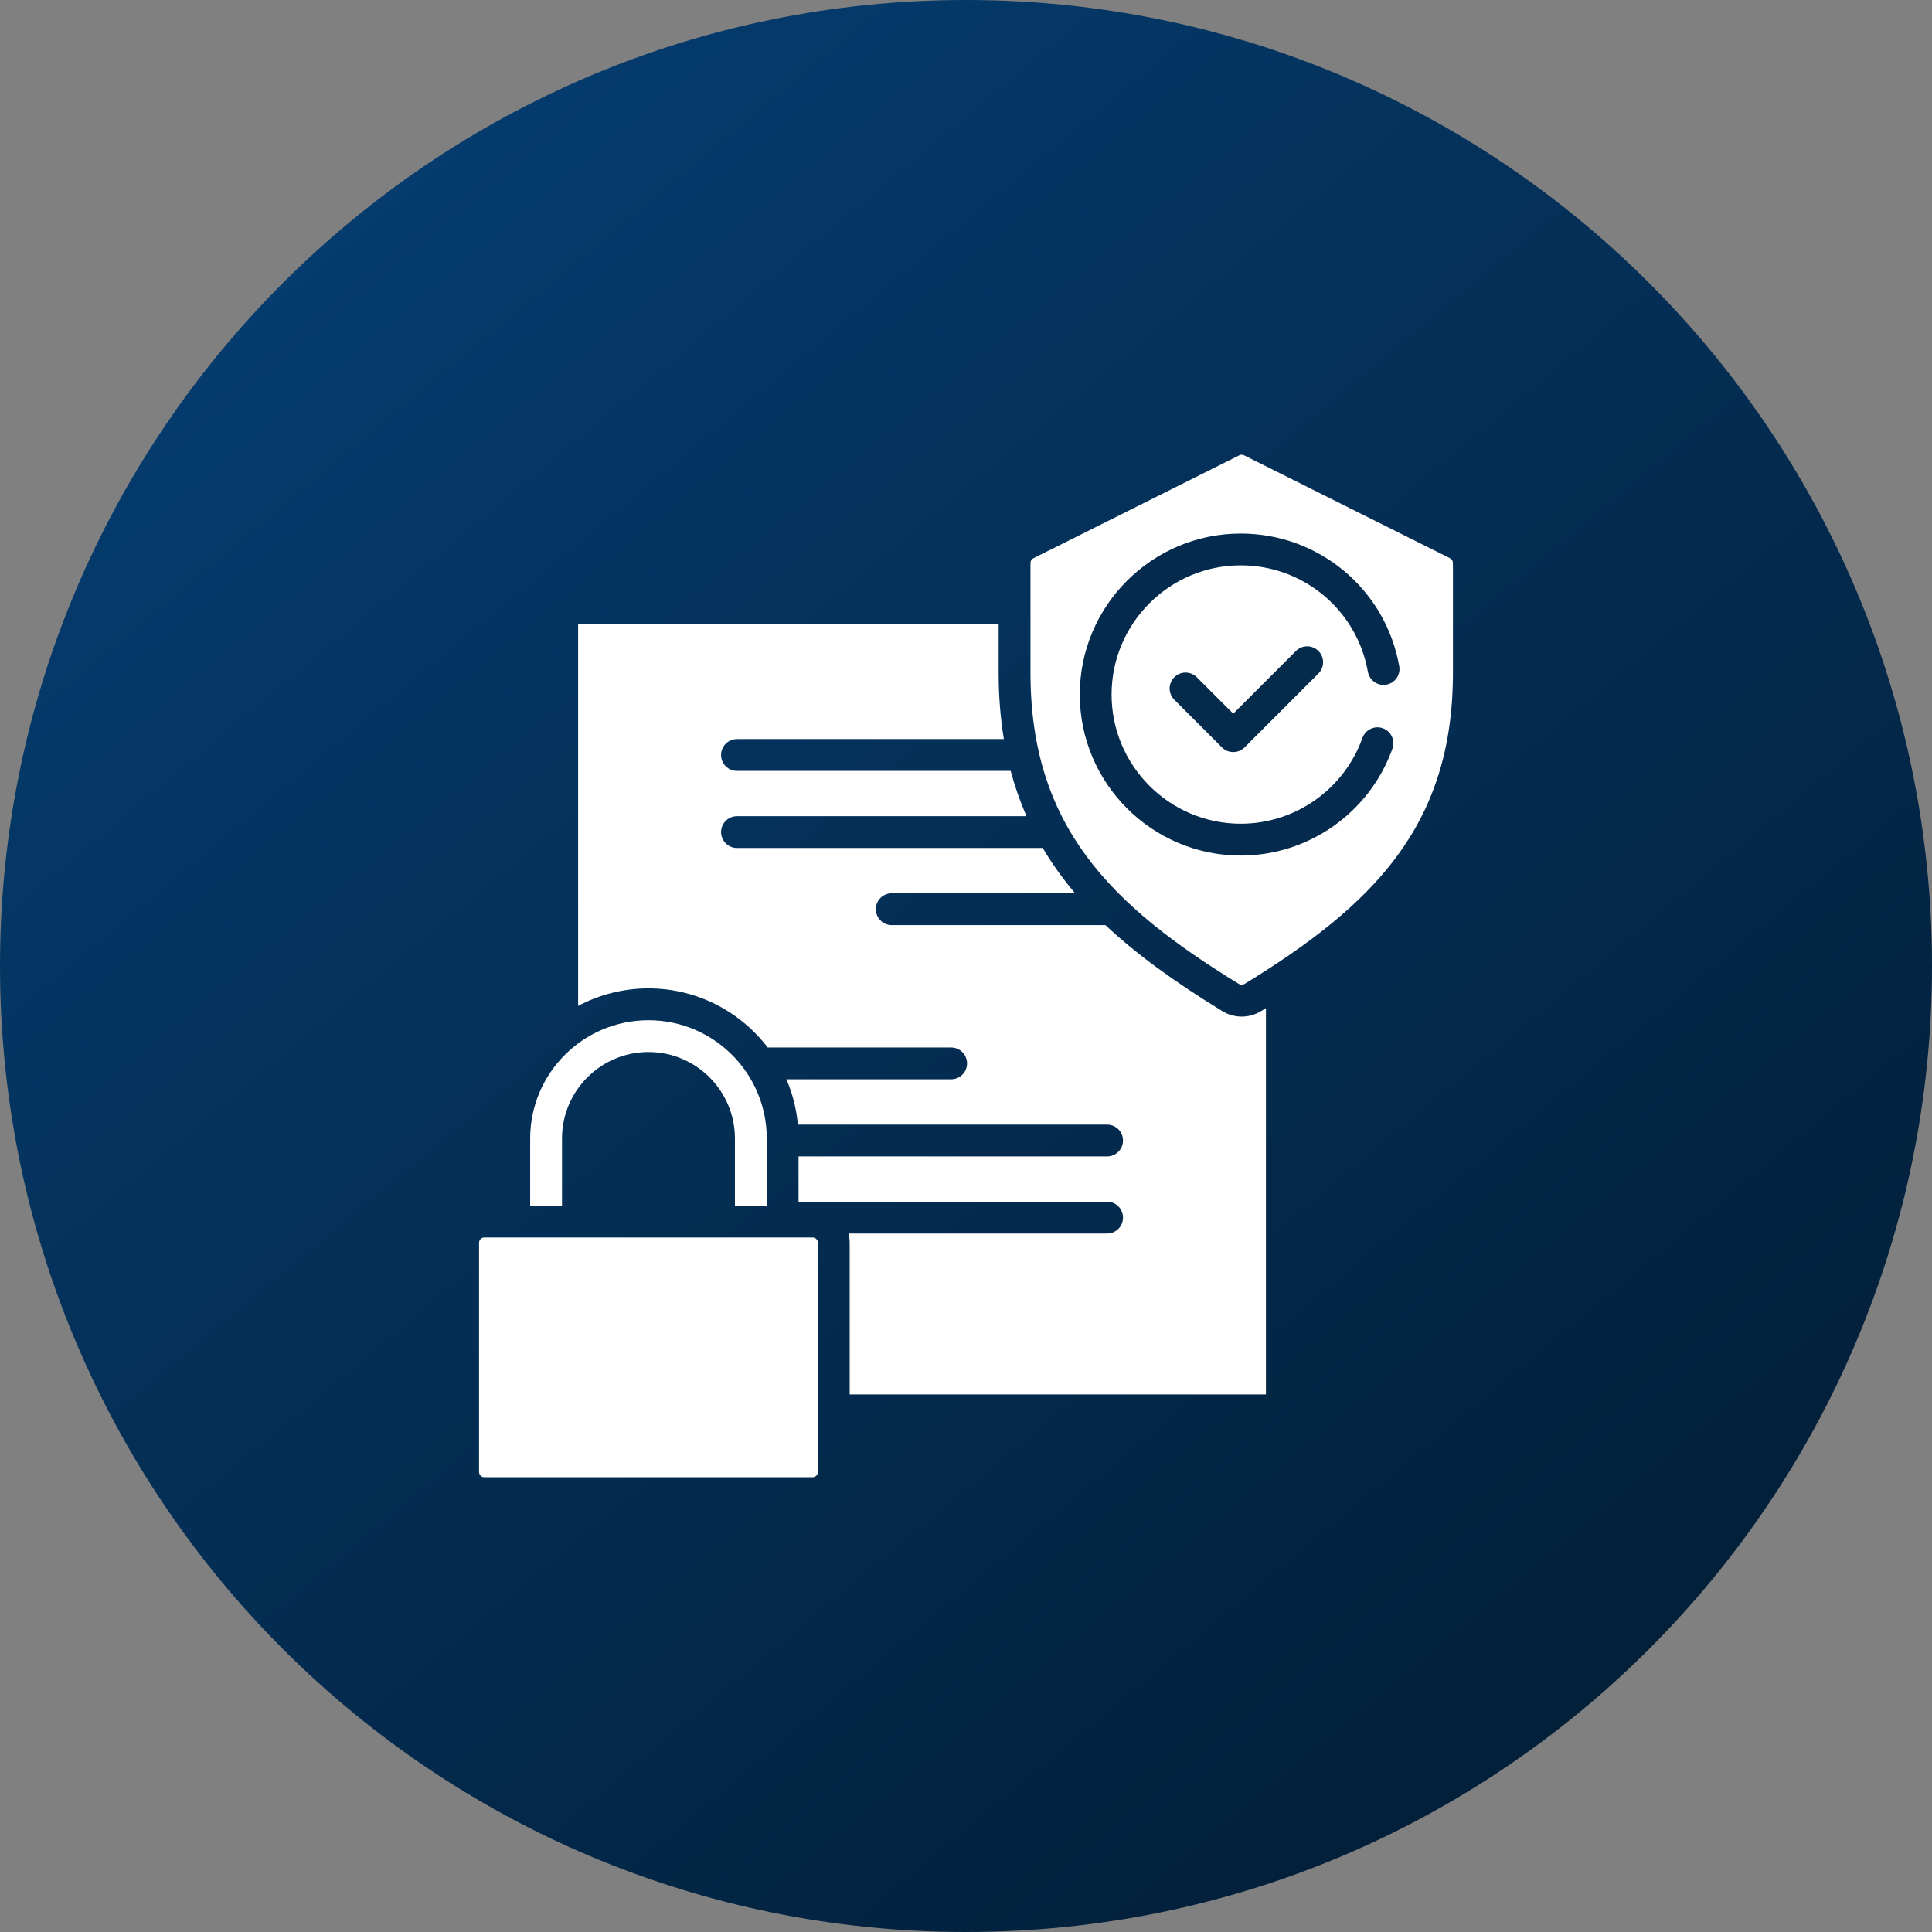 <svg width="48" height="48" viewBox="0 0 48 48" fill="none" xmlns="http://www.w3.org/2000/svg">
<rect x="0" y="0" width="48" height="48" fill="#808080" stroke="none"/>
<g clip-path="url(#clip0_664_3251)">
<path d="M24 48C37.255 48 48 37.255 48 24C48 10.745 37.255 0 24 0C10.745 0 0 10.745 0 24C0 37.255 10.745 48 24 48Z" fill="url(#paint0_linear_664_3251)"/>
<path d="M24.811 15.513H19.257H17.412H14.363V24.992C14.885 24.714 15.48 24.556 16.111 24.556C17.318 24.556 18.392 25.133 19.074 26.025H23.631C23.849 26.025 24.026 26.202 24.026 26.42C24.026 26.638 23.849 26.815 23.631 26.815H19.538C19.689 27.166 19.787 27.544 19.823 27.941H27.505C27.724 27.941 27.901 28.117 27.901 28.336C27.901 28.554 27.724 28.731 27.505 28.731H19.84V29.856H20.351H20.862H27.505C27.724 29.856 27.901 30.033 27.901 30.251C27.901 30.47 27.724 30.647 27.505 30.647H21.08C21.099 30.72 21.11 30.797 21.11 30.876V32.064V33.908V34.645H31.452V25.046C31.441 25.053 31.43 25.06 31.419 25.067C31.412 25.071 31.405 25.076 31.398 25.08C31.394 25.082 31.391 25.084 31.387 25.087C31.369 25.098 31.351 25.109 31.332 25.12C31.183 25.211 31.017 25.257 30.85 25.257C30.683 25.257 30.516 25.211 30.368 25.12C29.151 24.376 28.209 23.685 27.464 22.984H22.155C21.937 22.984 21.76 22.807 21.76 22.589C21.76 22.37 21.937 22.194 22.155 22.194H26.71C26.588 22.05 26.473 21.904 26.364 21.757C26.198 21.534 26.046 21.304 25.907 21.068H18.31C18.092 21.068 17.915 20.891 17.915 20.673C17.915 20.455 18.092 20.278 18.31 20.278H25.503C25.345 19.917 25.214 19.543 25.11 19.153H18.31C18.092 19.153 17.915 18.976 17.915 18.758C17.915 18.539 18.092 18.362 18.31 18.362H24.941C24.855 17.84 24.811 17.292 24.811 16.715V15.513Z" fill="white"/>
<path d="M20.32 36.57V33.908V32.064V30.876C20.32 30.804 20.261 30.745 20.188 30.745H12.034C11.961 30.745 11.902 30.804 11.902 30.876V36.57C11.902 36.642 11.961 36.702 12.034 36.702H20.188C20.261 36.702 20.32 36.642 20.32 36.57Z" fill="white"/>
<path d="M13.172 28.285C13.172 26.665 14.49 25.347 16.111 25.347C17.731 25.347 19.05 26.665 19.05 28.285V29.954H18.259V28.285C18.259 27.101 17.295 26.137 16.111 26.137C14.926 26.137 13.963 27.101 13.963 28.285V29.954H13.172V28.285Z" fill="white"/>
<path d="M36.098 16.715C36.098 20.514 34.117 22.489 30.92 24.446C30.877 24.472 30.823 24.472 30.78 24.446C27.583 22.489 25.602 20.514 25.602 16.715V13.987C25.602 13.937 25.63 13.891 25.675 13.869L30.791 11.312C30.828 11.293 30.872 11.293 30.909 11.312L36.025 13.869C36.07 13.891 36.098 13.937 36.098 13.987V16.715H36.098Z" fill="white"/>
<path d="M18.31 22.984H20.574C20.793 22.984 20.97 22.807 20.97 22.589C20.97 22.371 20.793 22.194 20.574 22.194H18.31C18.092 22.194 17.915 22.371 17.915 22.589C17.915 22.807 18.092 22.984 18.31 22.984Z" fill="white"/>
<path d="M18.31 24.9H27.506C27.724 24.9 27.901 24.723 27.901 24.505C27.901 24.286 27.724 24.109 27.506 24.109H18.31C18.092 24.109 17.915 24.286 17.915 24.505C17.915 24.723 18.092 24.9 18.31 24.9Z" fill="white"/>
<path d="M27.505 26.025H25.054C24.836 26.025 24.659 26.202 24.659 26.42C24.659 26.638 24.836 26.815 25.054 26.815H27.505C27.724 26.815 27.901 26.638 27.901 26.42C27.901 26.202 27.724 26.025 27.505 26.025Z" fill="white"/>
<path d="M30.827 13.256C28.621 13.256 26.827 15.05 26.827 17.256C26.827 19.461 28.621 21.256 30.827 21.256C32.514 21.256 34.028 20.188 34.595 18.599C34.668 18.393 34.561 18.167 34.355 18.093C34.15 18.02 33.923 18.128 33.85 18.333C33.396 19.608 32.181 20.465 30.827 20.465C29.057 20.465 27.617 19.025 27.617 17.256C27.617 15.486 29.057 14.046 30.827 14.046C32.385 14.046 33.713 15.158 33.985 16.69C34.024 16.905 34.229 17.049 34.444 17.01C34.659 16.972 34.802 16.767 34.764 16.552C34.425 14.642 32.769 13.256 30.827 13.256Z" fill="#042B4E"/>
<path d="M30.64 17.731L32.197 16.174C32.352 16.019 32.602 16.019 32.756 16.174C32.911 16.328 32.911 16.578 32.756 16.733L30.919 18.57C30.845 18.644 30.745 18.685 30.64 18.685C30.535 18.685 30.435 18.644 30.36 18.57L29.175 17.384C29.021 17.23 29.021 16.98 29.175 16.826C29.33 16.671 29.58 16.671 29.734 16.826L30.64 17.731Z" fill="#042A4C"/>
</g>
<defs>
<linearGradient id="paint0_linear_664_3251" x1="4.019" y1="-6.411" x2="56.388" y2="56.6" gradientUnits="userSpaceOnUse">
<stop stop-color="#011629"/>
<stop offset="0" stop-color="#05427A"/>
<stop offset="1" stop-color="#021322"/>
</linearGradient>
<clipPath id="clip0_664_3251">
<rect width="48" height="48" fill="white"/>
</clipPath>
</defs>
</svg>
